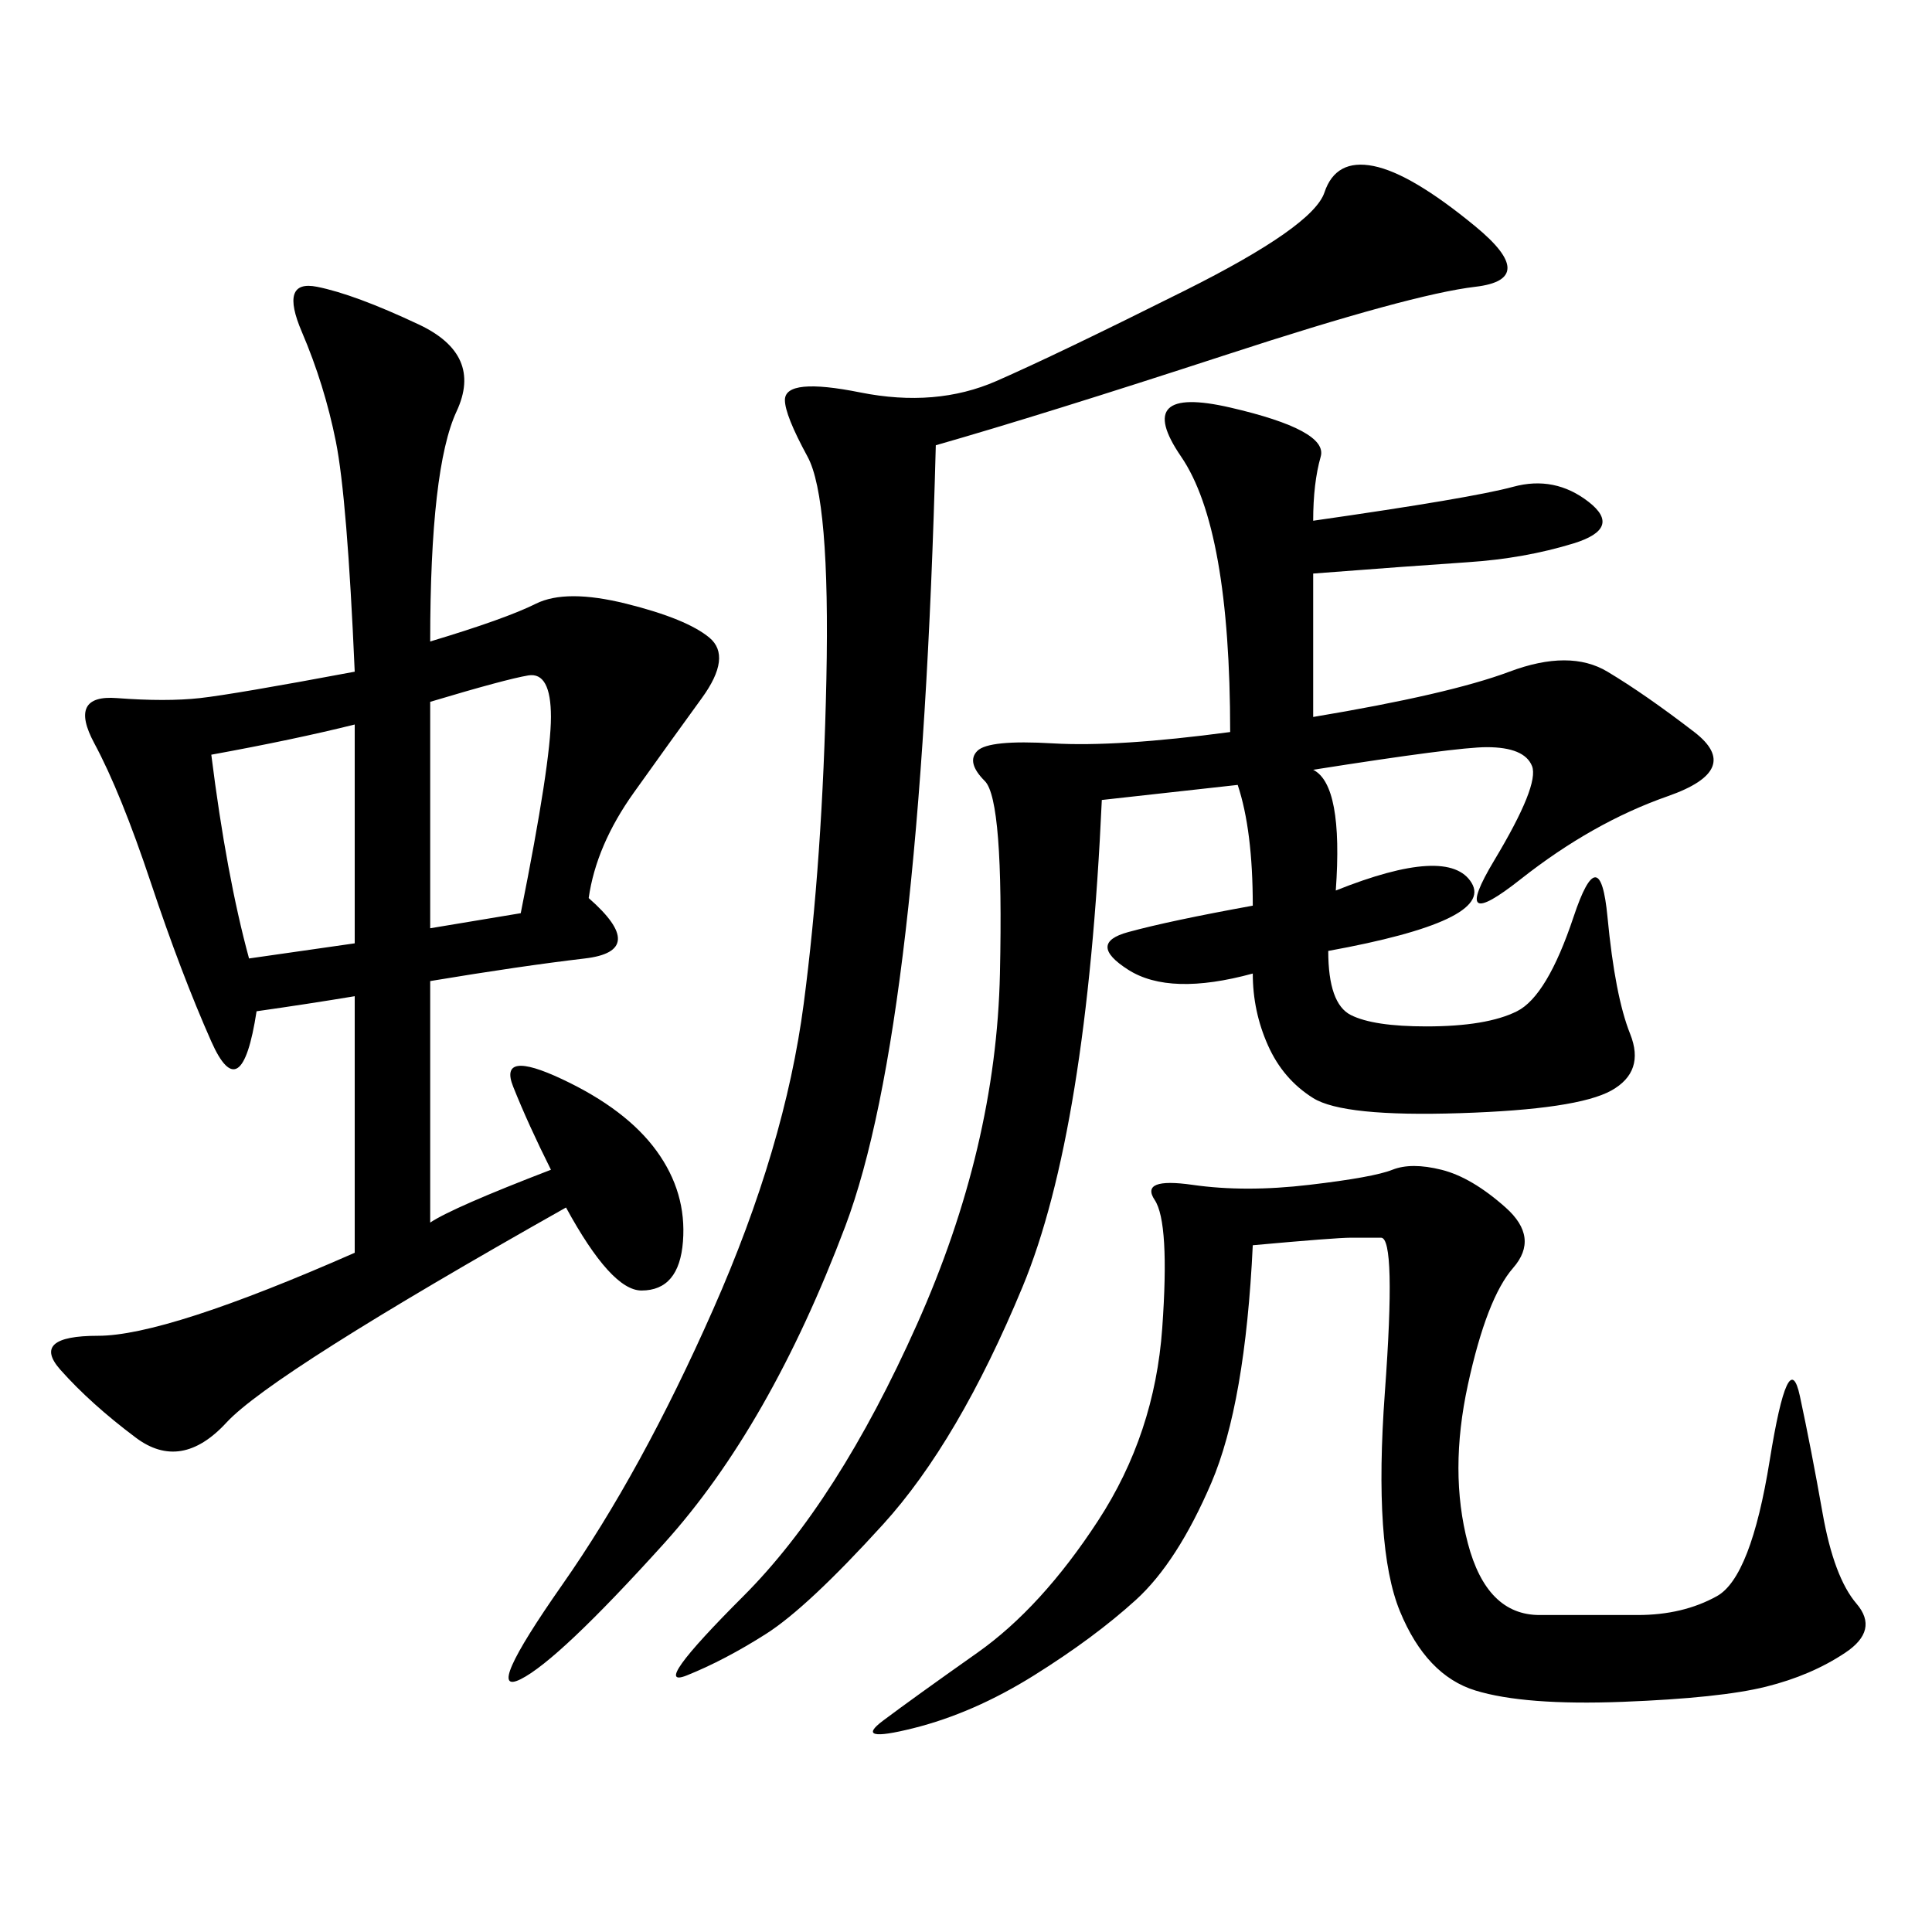 <svg xmlns="http://www.w3.org/2000/svg" xmlns:xlink="http://www.w3.org/1999/xlink" width="300" height="300"><path d="M66.80 99.61Q78.52 96.09 83.20 93.75Q87.89 91.41 97.27 93.75Q106.64 96.09 110.16 99.02Q113.67 101.95 108.98 108.40Q104.30 114.84 98.44 123.05Q92.58 131.25 91.41 139.45L91.41 139.45Q100.78 147.66 90.82 148.83Q80.86 150 66.80 152.34L66.80 152.34L66.80 189.84Q70.31 187.50 85.55 181.64L85.55 181.64Q82.03 174.61 79.69 168.75Q77.34 162.89 87.30 167.58Q97.27 172.27 101.95 178.71Q106.64 185.16 106.05 192.77Q105.47 200.39 99.61 200.39L99.61 200.39Q94.92 200.39 87.89 187.50L87.89 187.50Q42.19 213.28 35.16 220.90Q28.13 228.52 21.09 223.24Q14.06 217.97 9.38 212.70Q4.69 207.42 15.23 207.42L15.23 207.42Q25.78 207.42 55.08 194.53L55.08 194.53L55.08 154.69Q48.05 155.86 39.84 157.03L39.84 157.03Q37.50 172.27 32.81 161.72Q28.13 151.17 23.44 137.11Q18.75 123.05 14.65 115.43Q10.55 107.81 18.16 108.40Q25.78 108.98 31.05 108.40Q36.33 107.81 55.08 104.30L55.08 104.30Q53.91 77.34 52.15 68.55Q50.39 59.77 46.88 51.56Q43.36 43.36 49.22 44.53Q55.08 45.70 65.04 50.39Q75 55.08 70.90 63.87Q66.80 72.66 66.80 99.61L66.80 99.61ZM203.91 80.86Q228.52 77.34 234.96 75.59Q241.41 73.83 246.68 77.93Q251.95 82.03 244.34 84.38Q236.72 86.72 227.93 87.30Q219.14 87.89 203.91 89.06L203.91 89.06L203.91 111.33Q225 107.81 234.38 104.30Q243.75 100.78 249.61 104.30Q255.47 107.81 263.09 113.67Q270.70 119.53 258.98 123.63Q247.27 127.73 236.13 136.52Q225 145.31 232.03 133.59Q239.06 121.88 237.89 118.95Q236.72 116.02 230.86 116.02L230.86 116.02Q226.17 116.02 203.91 119.53L203.91 119.53Q208.59 121.88 207.42 138.28L207.42 138.28Q225 131.25 228.52 137.11Q232.03 142.97 206.25 147.66L206.25 147.66Q206.25 155.86 209.77 157.62Q213.28 159.38 221.48 159.38L221.48 159.38Q230.86 159.38 235.55 157.03Q240.23 154.69 244.34 142.38Q248.44 130.08 249.61 142.38Q250.78 154.69 253.13 160.55Q255.47 166.41 250.20 169.34Q244.92 172.27 226.76 172.85Q208.59 173.44 203.91 170.51Q199.22 167.58 196.88 162.30Q194.53 157.03 194.53 151.17L194.53 151.17Q181.64 154.69 175.20 150.59Q168.75 146.48 175.20 144.73Q181.64 142.97 194.53 140.63L194.53 140.63Q194.53 128.91 192.19 121.88L192.19 121.88L171.09 124.22Q168.75 175.78 158.79 199.80Q148.83 223.83 137.11 236.72Q125.39 249.61 118.95 253.71Q112.50 257.81 106.64 260.16Q100.78 262.50 115.43 247.85Q130.08 233.20 142.38 205.66Q154.69 178.13 155.27 151.17Q155.86 124.22 152.93 121.29Q150 118.36 151.76 116.60Q153.52 114.84 163.48 115.43Q173.44 116.02 191.02 113.67L191.02 113.67Q191.02 82.03 183.40 70.90Q175.78 59.77 191.02 63.28Q206.25 66.80 205.08 70.90Q203.91 75 203.91 80.86L203.91 80.86ZM145.31 69.14Q142.97 159.38 131.25 190.43Q119.53 221.48 103.13 239.65Q86.72 257.81 80.86 260.74Q75 263.67 87.30 246.09Q99.61 228.52 110.74 203.32Q121.88 178.13 124.80 155.86Q127.73 133.59 128.32 105.47Q128.91 77.34 125.39 70.90Q121.88 64.45 121.88 62.11L121.88 62.11Q121.88 58.59 133.59 60.94Q145.31 63.28 154.69 59.18Q164.06 55.08 183.98 45.12Q203.91 35.16 205.66 29.88Q207.42 24.61 213.28 25.78Q219.14 26.95 229.10 35.16Q239.06 43.36 229.10 44.53Q219.14 45.70 190.43 55.08Q161.72 64.45 145.31 69.14L145.31 69.14ZM194.53 193.36Q193.36 217.97 188.09 230.27Q182.81 242.58 176.37 248.44Q169.92 254.30 160.55 260.16Q151.17 266.02 141.80 268.36Q132.42 270.70 137.11 267.19Q141.80 263.67 151.76 256.64Q161.72 249.61 170.51 236.13Q179.30 222.66 180.47 206.25Q181.64 189.84 179.30 186.33Q176.95 182.81 185.16 183.98Q193.36 185.16 203.32 183.98Q213.28 182.81 216.21 181.64Q219.14 180.47 223.83 181.64Q228.52 182.81 233.79 187.50Q239.06 192.19 234.96 196.88Q230.86 201.56 227.93 215.04Q225 228.52 227.93 239.65Q230.86 250.78 239.06 250.78L239.06 250.78L254.30 250.78Q261.33 250.78 266.60 247.85Q271.88 244.92 274.80 226.76Q277.73 208.59 279.49 216.80Q281.25 225 283.01 234.96Q284.77 244.92 288.28 249.02Q291.80 253.13 286.52 256.64Q281.25 260.16 274.22 261.91Q267.19 263.67 251.95 264.26Q236.72 264.84 229.10 262.50Q221.48 260.16 217.38 250.20Q213.28 240.23 215.04 216.21Q216.80 192.19 214.45 192.19L214.45 192.19L209.77 192.19Q207.42 192.19 194.53 193.36L194.53 193.36ZM32.81 117.19Q35.16 135.94 38.67 148.83L38.67 148.83L55.08 146.48L55.08 112.50Q45.70 114.84 32.81 117.19L32.81 117.19ZM66.80 144.14L80.86 141.80Q85.55 118.36 85.55 111.33L85.55 111.33Q85.55 104.30 82.03 104.88Q78.52 105.47 66.80 108.98L66.80 108.98L66.80 144.14Z"/></svg>